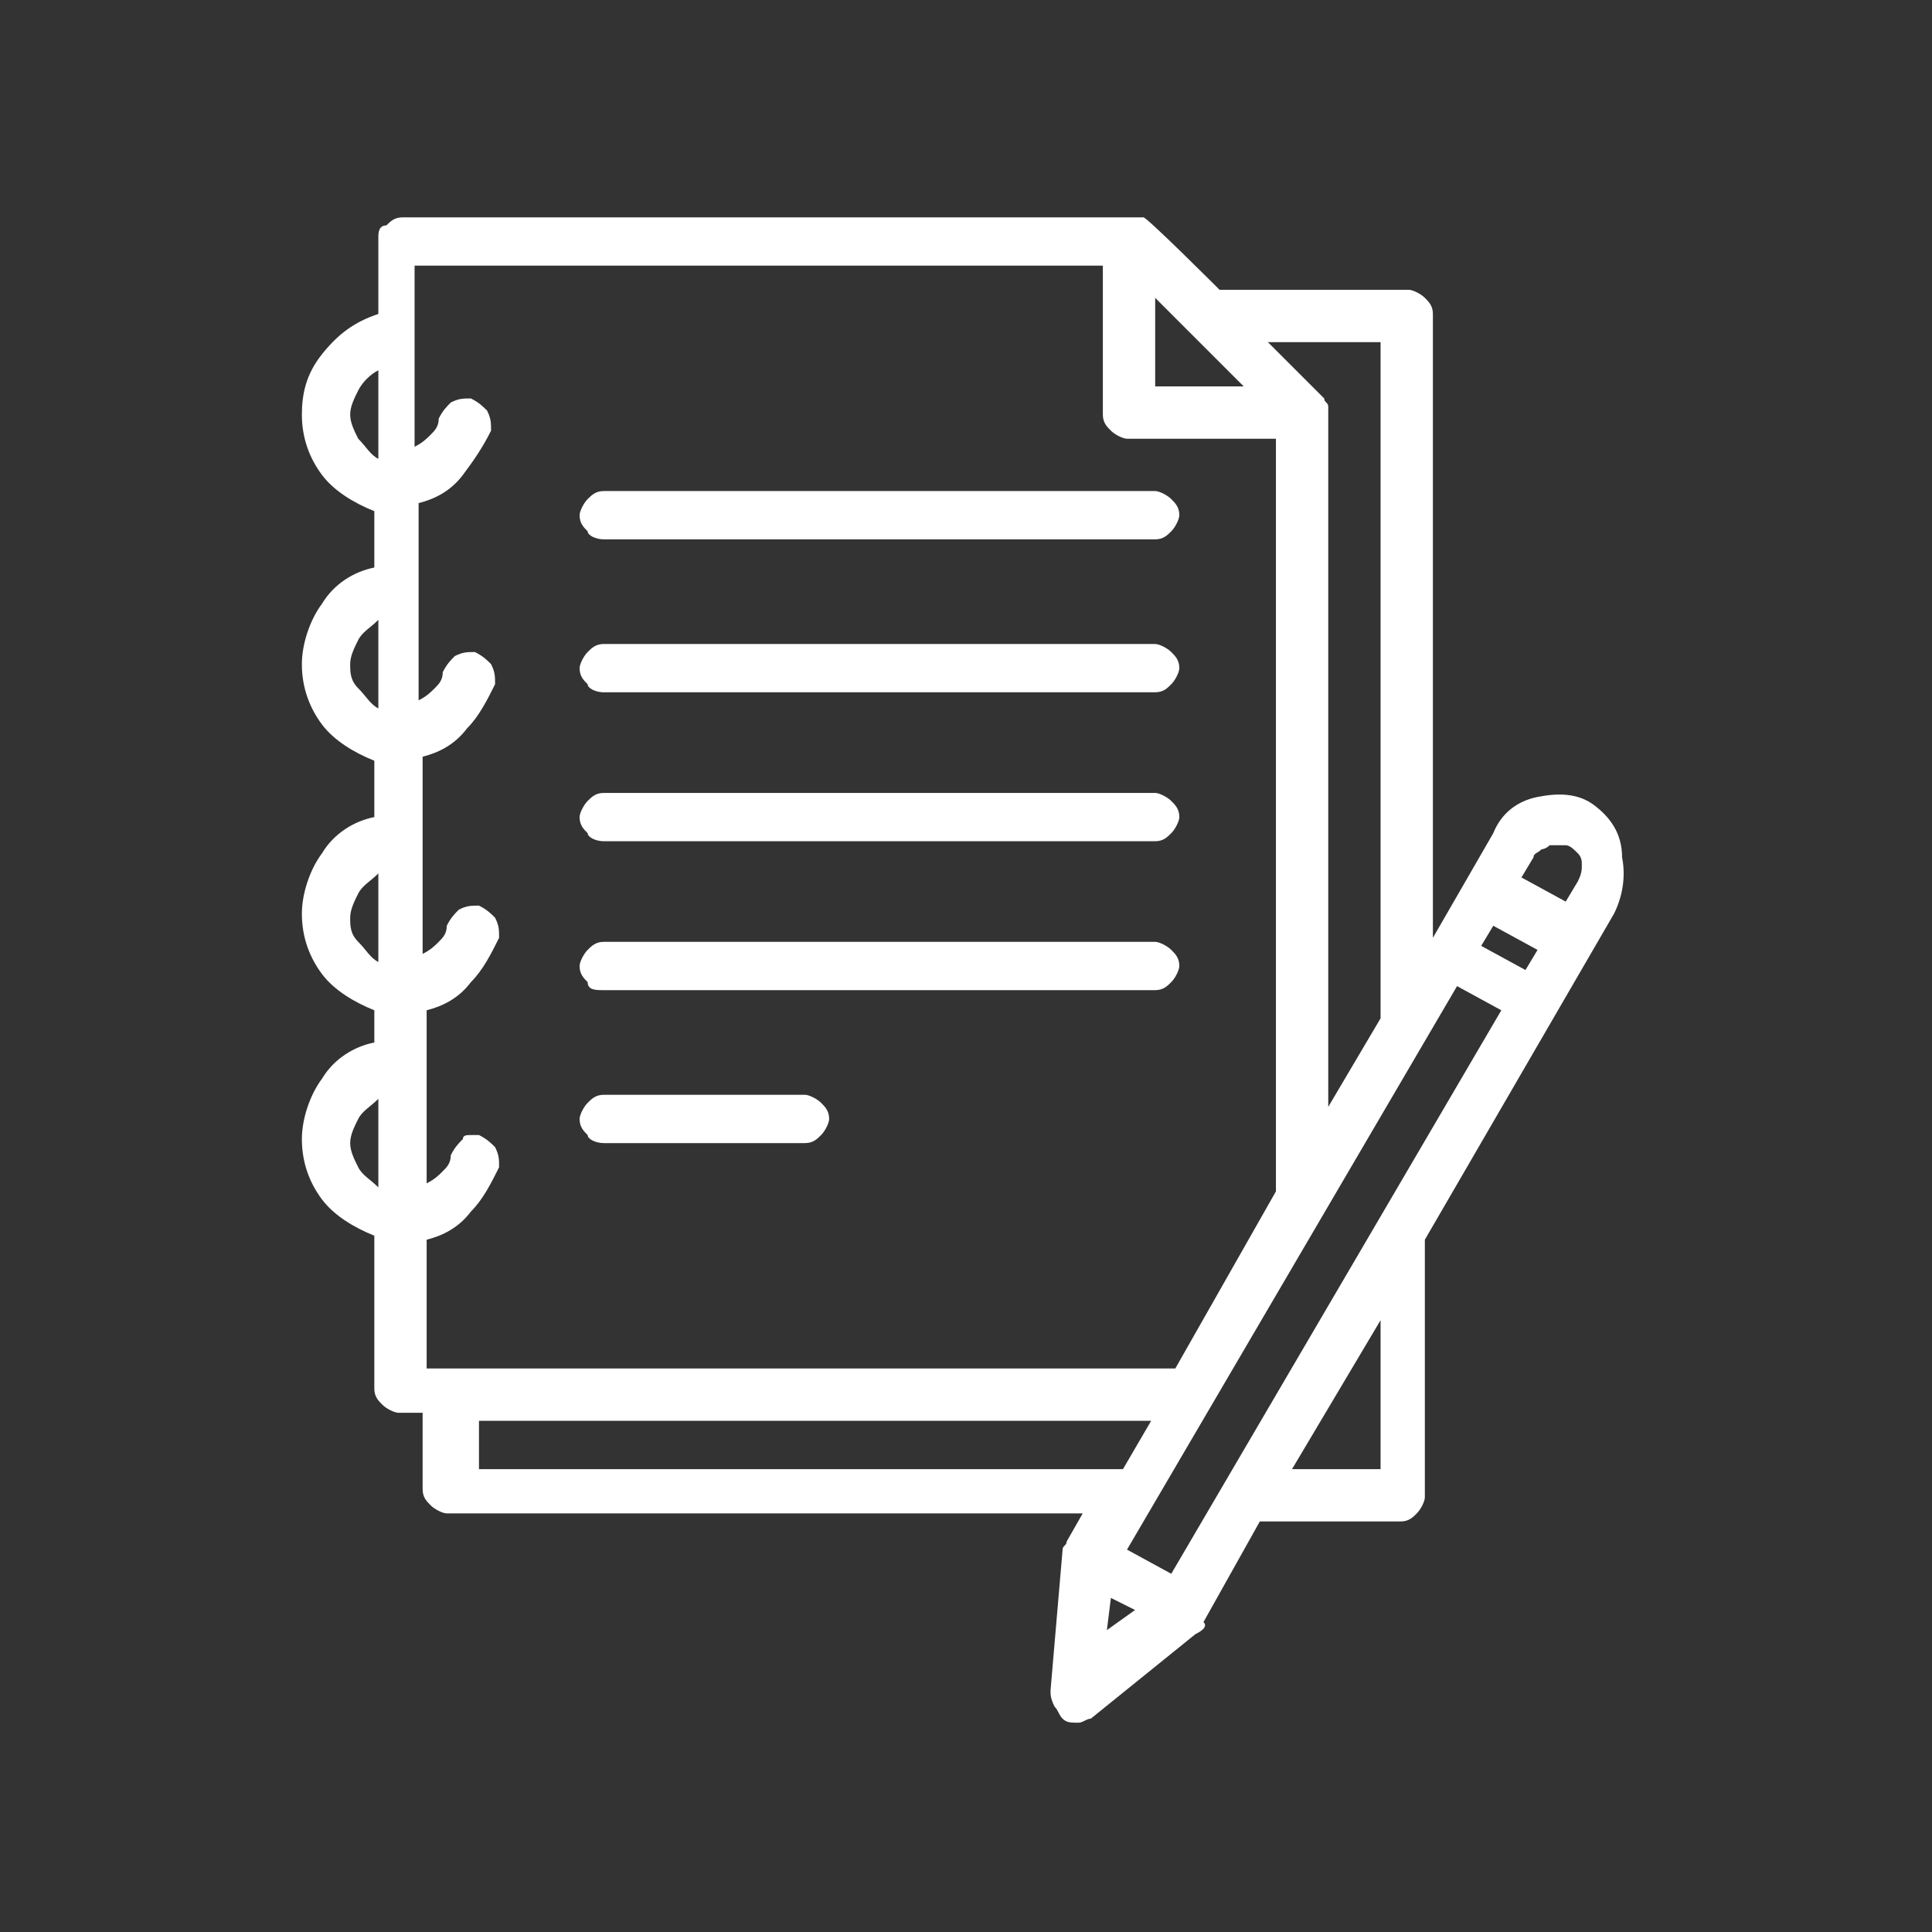 <?xml version="1.0" encoding="UTF-8"?> <svg xmlns="http://www.w3.org/2000/svg" xmlns:xlink="http://www.w3.org/1999/xlink" version="1.1" id="Layer_1" x="0px" y="0px" viewBox="0 0 48 48" style="enable-background:new 0 0 48 48;" xml:space="preserve"><rect x="0" y="0" width="48" height="48" fill="#333333" stroke="none"/> <style type="text/css"> .st0{fill:#FFFFFF;} </style> <path class="st0" d="M15,13.4h13.7c0.2,0,0.3-0.1,0.4-0.2c0.1-0.1,0.2-0.3,0.2-0.4c0-0.2-0.1-0.3-0.2-0.4c-0.1-0.1-0.3-0.2-0.4-0.2 H15c-0.2,0-0.3,0.1-0.4,0.2c-0.1,0.1-0.2,0.3-0.2,0.4c0,0.2,0.1,0.3,0.2,0.4C14.6,13.3,14.8,13.4,15,13.4z"></path> <path class="st0" d="M15,17.2h13.7c0.2,0,0.3-0.1,0.4-0.2c0.1-0.1,0.2-0.3,0.2-0.4c0-0.2-0.1-0.3-0.2-0.4c-0.1-0.1-0.3-0.2-0.4-0.2 H15c-0.2,0-0.3,0.1-0.4,0.2c-0.1,0.1-0.2,0.3-0.2,0.4c0,0.2,0.1,0.3,0.2,0.4C14.6,17.1,14.8,17.2,15,17.2z"></path> <path class="st0" d="M15,20.9h13.7c0.2,0,0.3-0.1,0.4-0.2c0.1-0.1,0.2-0.3,0.2-0.4c0-0.2-0.1-0.3-0.2-0.4c-0.1-0.1-0.3-0.2-0.4-0.2 H15c-0.2,0-0.3,0.1-0.4,0.2c-0.1,0.1-0.2,0.3-0.2,0.4c0,0.2,0.1,0.3,0.2,0.4C14.6,20.8,14.8,20.9,15,20.9z"></path> <path class="st0" d="M15,24.6h13.7c0.2,0,0.3-0.1,0.4-0.2c0.1-0.1,0.2-0.3,0.2-0.4c0-0.2-0.1-0.3-0.2-0.4c-0.1-0.1-0.3-0.2-0.4-0.2 H15c-0.2,0-0.3,0.1-0.4,0.2c-0.1,0.1-0.2,0.3-0.2,0.4c0,0.2,0.1,0.3,0.2,0.4C14.6,24.6,14.8,24.6,15,24.6z"></path> <path class="st0" d="M15,28.4h5c0.2,0,0.3-0.1,0.4-0.2c0.1-0.1,0.2-0.3,0.2-0.4c0-0.2-0.1-0.3-0.2-0.4c-0.1-0.1-0.3-0.2-0.4-0.2h-5 c-0.2,0-0.3,0.1-0.4,0.2c-0.1,0.1-0.2,0.3-0.2,0.4c0,0.2,0.1,0.3,0.2,0.4C14.6,28.3,14.8,28.4,15,28.4z"></path> <path class="st0" d="M39.6,20c-0.4-0.3-0.9-0.3-1.4-0.2c-0.5,0.1-0.9,0.4-1.1,0.9l-1.5,2.6V7.8c0-0.2-0.1-0.3-0.2-0.4 c-0.1-0.1-0.3-0.2-0.4-0.2h-4.7c0,0-1.9-1.9-1.9-1.8c-0.1,0-0.1,0-0.2,0H10c-0.2,0-0.3,0.1-0.4,0.2C9.4,5.6,9.4,5.8,9.4,5.9v1.9 C8.8,8,8.4,8.3,8,8.8s-0.5,1-0.5,1.5c0,0.6,0.2,1.1,0.5,1.5c0.3,0.4,0.8,0.7,1.3,0.9v1.4c-0.5,0.1-1,0.4-1.3,0.9 c-0.3,0.4-0.5,1-0.5,1.5c0,0.6,0.2,1.1,0.5,1.5c0.3,0.4,0.8,0.7,1.3,0.9v1.4c-0.5,0.1-1,0.4-1.3,0.9c-0.3,0.4-0.5,1-0.5,1.5 c0,0.6,0.2,1.1,0.5,1.5c0.3,0.4,0.8,0.7,1.3,0.9v0.8c-0.5,0.1-1,0.4-1.3,0.9c-0.3,0.4-0.5,1-0.5,1.5c0,0.6,0.2,1.1,0.5,1.5 c0.3,0.4,0.8,0.7,1.3,0.9v3.8c0,0.2,0.1,0.3,0.2,0.4c0.1,0.1,0.3,0.2,0.4,0.2h0.6v1.9c0,0.2,0.1,0.3,0.2,0.4 c0.1,0.1,0.3,0.2,0.4,0.2h15.8l-0.4,0.7c0,0.1-0.1,0.1-0.1,0.2c0,0,0,0,0,0l0,0v0L26.1,42c0,0.1,0,0.2,0.1,0.4 c0.1,0.1,0.1,0.2,0.2,0.3c0.1,0.1,0.2,0.1,0.4,0.1c0.1,0,0.2-0.1,0.3-0.1l2.6-2.1c0.2-0.1,0.3-0.2,0.2-0.3l1.4-2.5h3.5 c0.2,0,0.3-0.1,0.4-0.2c0.1-0.1,0.2-0.3,0.2-0.4v-6.4l4.7-8.1c0.2-0.4,0.3-0.9,0.2-1.4C40.3,20.7,40,20.3,39.6,20z M38.5,21 c0.1,0,0.2,0,0.4,0c0.1,0,0.2,0.1,0.3,0.2c0.1,0.1,0.1,0.2,0.1,0.3s0,0.2-0.1,0.4l-0.3,0.5l-1.1-0.6l0.3-0.5c0-0.1,0.1-0.1,0.2-0.2 C38.3,21.1,38.4,21.1,38.5,21z M29.1,39.1L28,38.5l8.2-14l1.1,0.6L29.1,39.1z M28.7,7.4l2.2,2.2h-2.2V7.4z M36.8,23.5l0.3-0.5 l1.1,0.6l-0.3,0.5L36.8,23.5z M34.3,8.4v16.8c0,0,0,0.1,0,0.1L33,27.5V10.3c0-0.1,0-0.2,0-0.2c0-0.1-0.1-0.1-0.1-0.2l0,0l-1.4-1.4 H34.3z M10.6,6.6h16.8v3.7c0,0.2,0.1,0.3,0.2,0.4c0.1,0.1,0.3,0.2,0.4,0.2h3.7v18.7L29.2,34H10.6v-3.2c0.4-0.1,0.8-0.3,1.1-0.7 c0.3-0.3,0.5-0.7,0.7-1.1c0-0.2,0-0.3-0.1-0.5c-0.1-0.1-0.2-0.2-0.4-0.3c-0.1,0-0.2,0-0.2,0c-0.1,0-0.2,0-0.2,0.1 c-0.1,0.1-0.2,0.2-0.3,0.4c0,0.2-0.1,0.3-0.2,0.4c-0.1,0.1-0.2,0.2-0.4,0.3v-4.3c0.4-0.1,0.8-0.3,1.1-0.7c0.3-0.3,0.5-0.7,0.7-1.1 c0-0.2,0-0.3-0.1-0.5c-0.1-0.1-0.2-0.2-0.4-0.3c-0.2,0-0.3,0-0.5,0.1c-0.1,0.1-0.2,0.2-0.3,0.4c0,0.2-0.1,0.3-0.2,0.4 c-0.1,0.1-0.2,0.2-0.4,0.3v-4.9c0.4-0.1,0.8-0.3,1.1-0.7c0.3-0.3,0.5-0.7,0.7-1.1c0-0.2,0-0.3-0.1-0.5c-0.1-0.1-0.2-0.2-0.4-0.3 c-0.2,0-0.3,0-0.5,0.1c-0.1,0.1-0.2,0.2-0.3,0.4c0,0.2-0.1,0.3-0.2,0.4c-0.1,0.1-0.2,0.2-0.4,0.3v-4.9c0.4-0.1,0.8-0.3,1.1-0.7 s0.5-0.7,0.7-1.1c0-0.2,0-0.3-0.1-0.5c-0.1-0.1-0.2-0.2-0.4-0.3c-0.2,0-0.3,0-0.5,0.1c-0.1,0.1-0.2,0.2-0.3,0.4 c0,0.2-0.1,0.3-0.2,0.4c-0.1,0.1-0.2,0.2-0.4,0.3V6.6z M8.7,10.3c0-0.2,0.1-0.4,0.2-0.6C9,9.5,9.2,9.3,9.4,9.2v2.2 c-0.2-0.1-0.3-0.3-0.5-0.5C8.8,10.7,8.7,10.5,8.7,10.3z M8.7,16.5c0-0.2,0.1-0.4,0.2-0.6c0.1-0.2,0.3-0.3,0.5-0.5v2.2 c-0.2-0.1-0.3-0.3-0.5-0.5S8.7,16.7,8.7,16.5z M8.7,22.8c0-0.2,0.1-0.4,0.2-0.6c0.1-0.2,0.3-0.3,0.5-0.5v2.2 c-0.2-0.1-0.3-0.3-0.5-0.5S8.7,23,8.7,22.8z M8.7,28.4c0-0.2,0.1-0.4,0.2-0.6c0.1-0.2,0.3-0.3,0.5-0.5v2.2C9.2,29.3,9,29.2,8.9,29 S8.7,28.6,8.7,28.4z M11.9,36.5v-1.2h16.7l-0.7,1.2H11.9z M27.6,39.7l0.6,0.3l-0.7,0.5L27.6,39.7z M34.3,36.5h-2.2l2.2-3.7V36.5z"></path> </svg> 